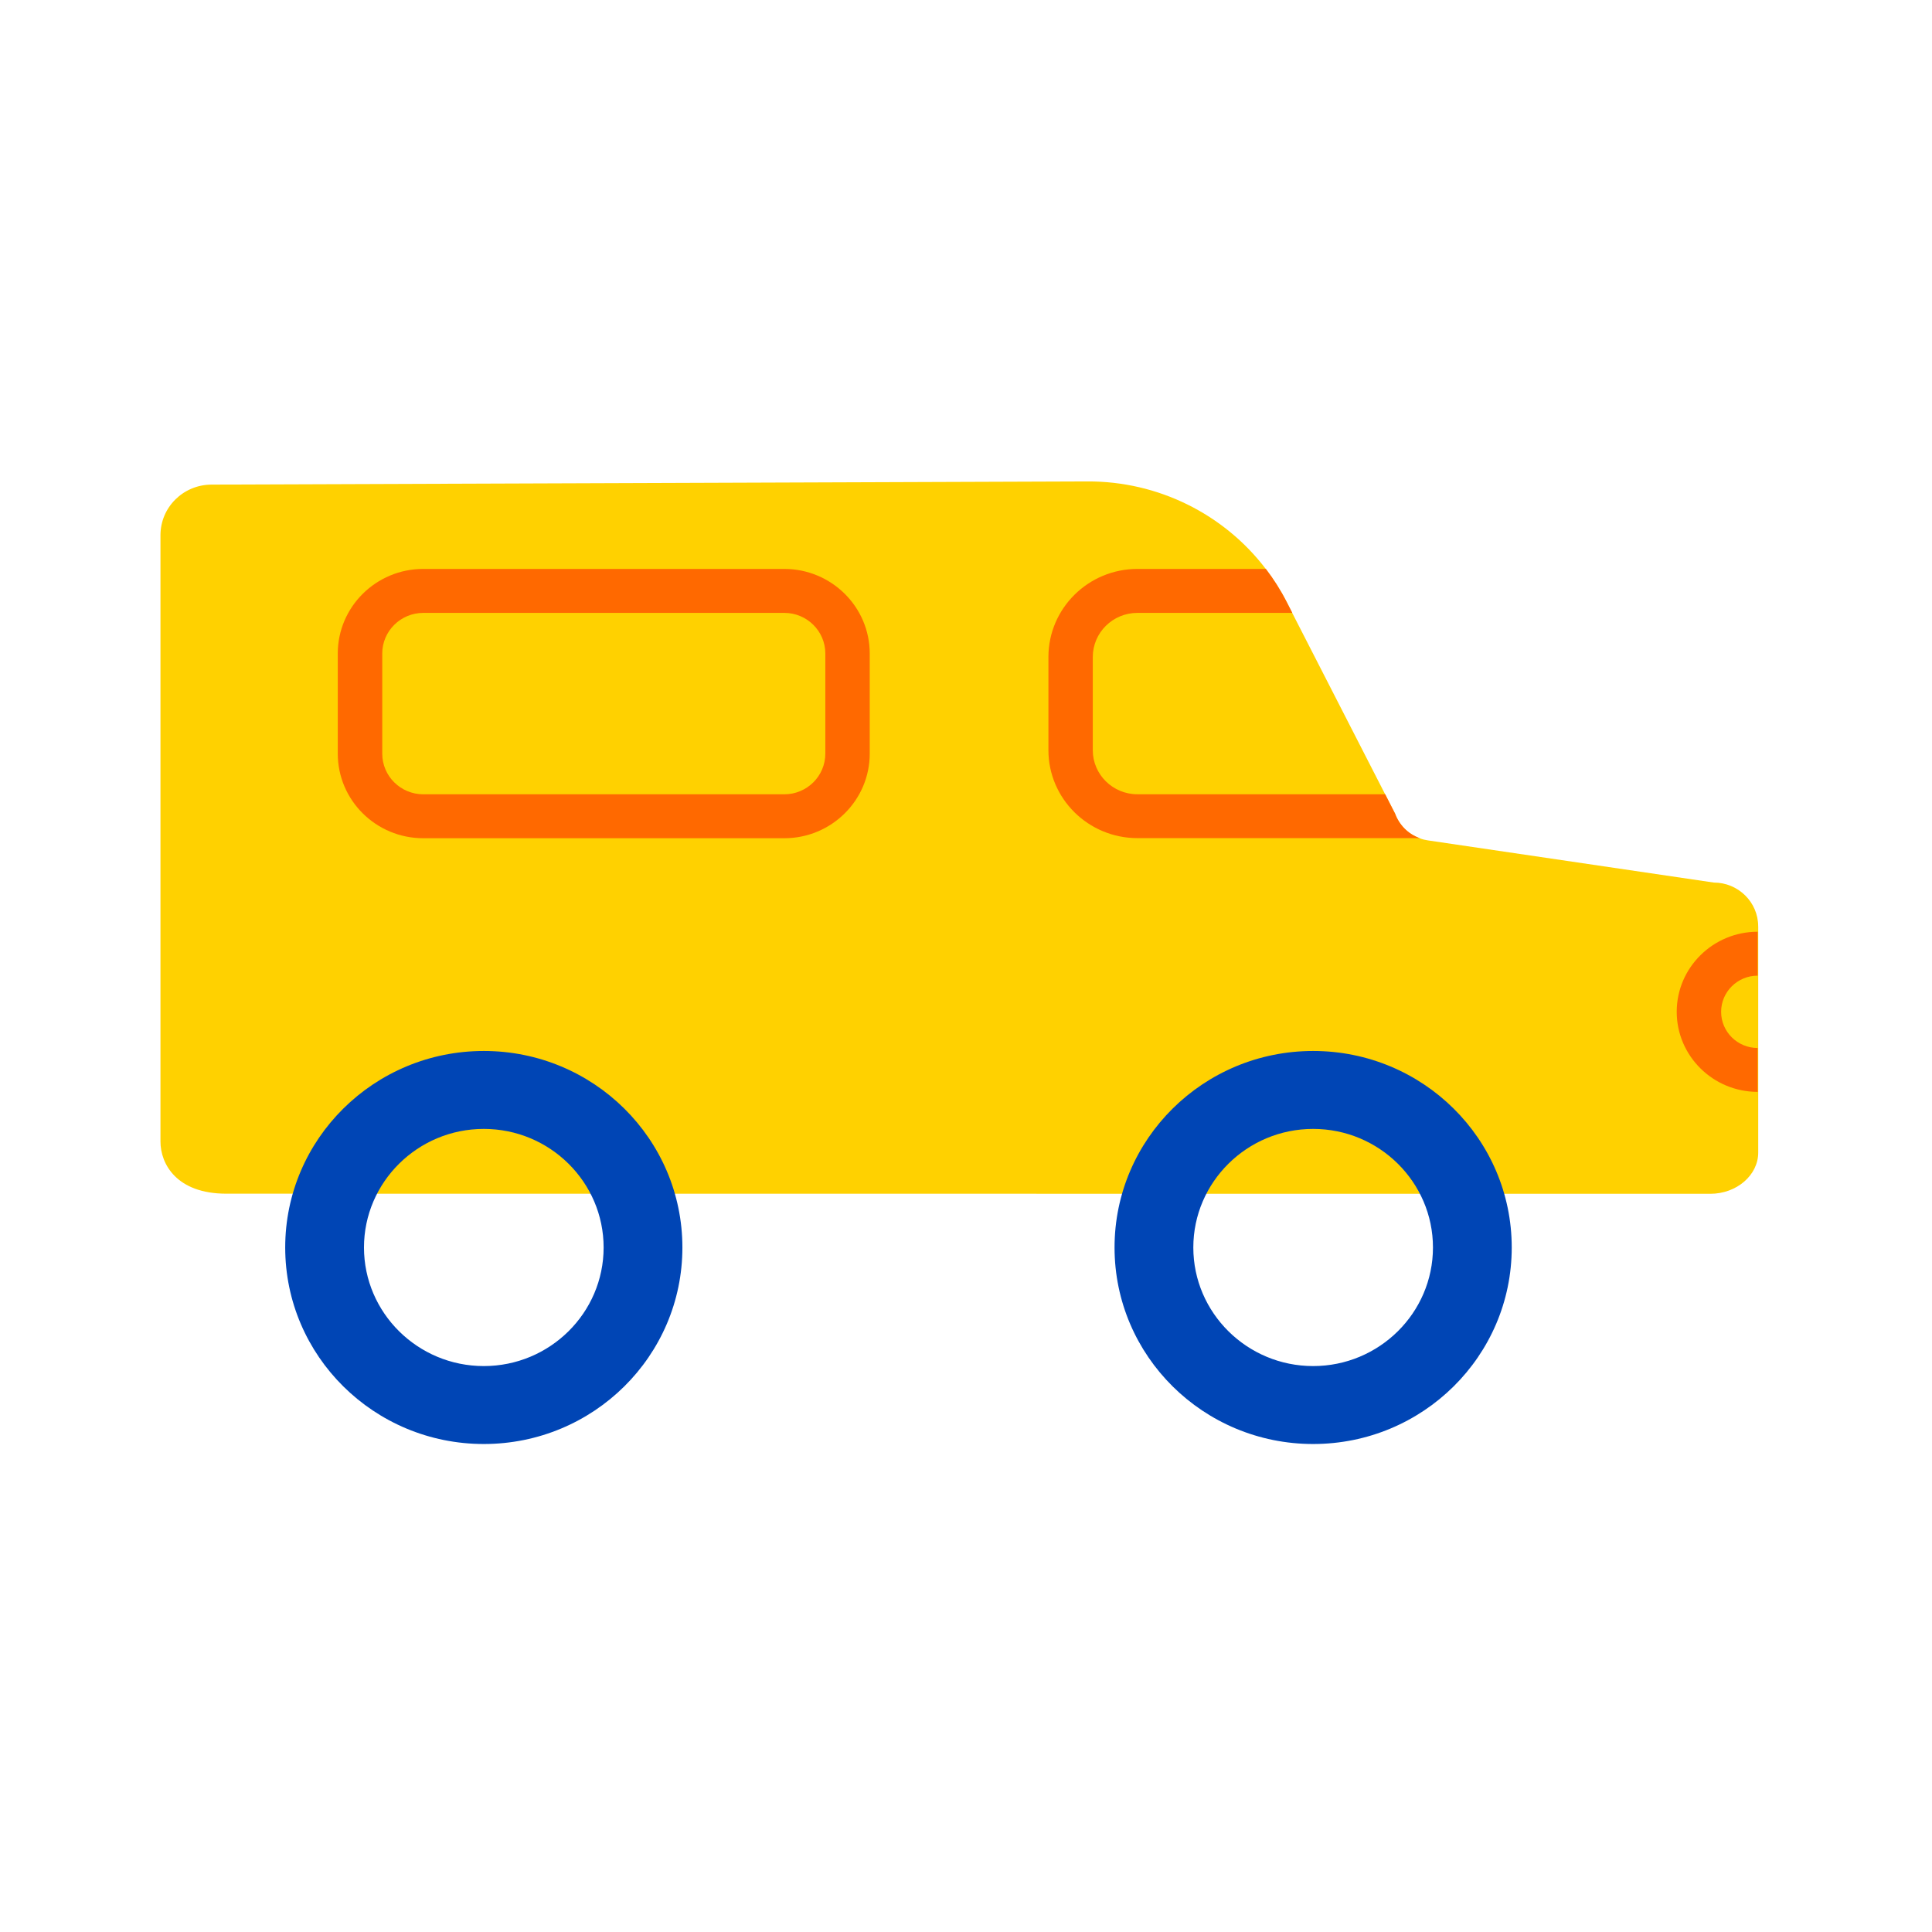 <svg width="53" height="53" viewBox="0 0 53 53" fill="none" xmlns="http://www.w3.org/2000/svg">
<path d="M48.233 25.414V31.616C48.233 32.24 47.64 32.749 46.918 32.749L6.208 32.746C4.843 32.746 4.402 31.93 4.402 31.315V14.683C4.402 13.918 5.023 13.3 5.796 13.294L29.828 13.207C31.771 13.197 33.58 14.105 34.724 15.608C34.94 15.891 35.132 16.192 35.297 16.515L35.449 16.814L37.998 21.789L38.265 22.31C38.379 22.63 38.628 22.882 38.945 22.994C39.015 23.025 39.091 23.042 39.17 23.054L47.014 24.211C47.684 24.211 48.232 24.748 48.232 25.414H48.233Z" fill="#FFD100"/>
<path d="M21.515 22.995H11.611C10.318 22.995 9.266 21.955 9.266 20.674V17.928C9.266 16.648 10.318 15.607 11.611 15.607H21.514C22.807 15.607 23.859 16.648 23.859 17.928V20.674C23.859 21.955 22.807 22.995 21.514 22.995H21.515ZM11.613 16.813C10.991 16.813 10.486 17.313 10.486 17.928V20.674C10.486 21.29 10.991 21.79 11.613 21.79H21.515C22.136 21.79 22.641 21.29 22.641 20.674V17.928C22.641 17.313 22.136 16.813 21.515 16.813H11.611H11.613Z" fill="#FF6900"/>
<path d="M38.266 22.31L37.999 21.789H31.203C30.526 21.789 29.978 21.246 29.978 20.58V18.025C29.978 17.355 30.526 16.813 31.203 16.813H35.451L35.298 16.514C35.134 16.192 34.942 15.89 34.726 15.607H31.203C29.857 15.607 28.761 16.689 28.761 18.024V20.579C28.761 21.911 29.857 22.992 31.203 22.992H38.947C38.63 22.881 38.381 22.628 38.267 22.308L38.266 22.31Z" fill="#FF6900"/>
<path d="M48.217 29.953C46.993 29.953 45.997 28.967 45.997 27.756C45.997 26.546 46.993 25.56 48.217 25.56V26.765C47.664 26.765 47.215 27.21 47.215 27.757C47.215 28.304 47.664 28.749 48.217 28.749V29.955V29.953Z" fill="#FF6900"/>
<path d="M36.023 30.969C37.835 30.969 39.31 32.429 39.31 34.222C39.31 36.015 37.835 37.475 36.023 37.475C34.211 37.475 32.736 36.015 32.736 34.222C32.736 32.429 34.211 30.969 36.023 30.969ZM36.023 28.831C33.014 28.831 30.575 31.244 30.575 34.222C30.575 37.2 33.014 39.613 36.023 39.613C39.032 39.613 41.471 37.2 41.471 34.222C41.471 31.244 39.032 28.831 36.023 28.831Z" fill="#0045B5"/>
<path d="M13.272 30.969C15.085 30.969 16.559 32.429 16.559 34.222C16.559 36.015 15.085 37.475 13.272 37.475C11.46 37.475 9.985 36.015 9.985 34.222C9.985 32.429 11.46 30.969 13.272 30.969ZM13.272 28.831C10.263 28.831 7.824 31.244 7.824 34.222C7.824 37.2 10.263 39.613 13.272 39.613C16.281 39.613 18.72 37.2 18.72 34.222C18.72 31.244 16.281 28.831 13.272 28.831Z" fill="#0045B5"/>
</svg>
